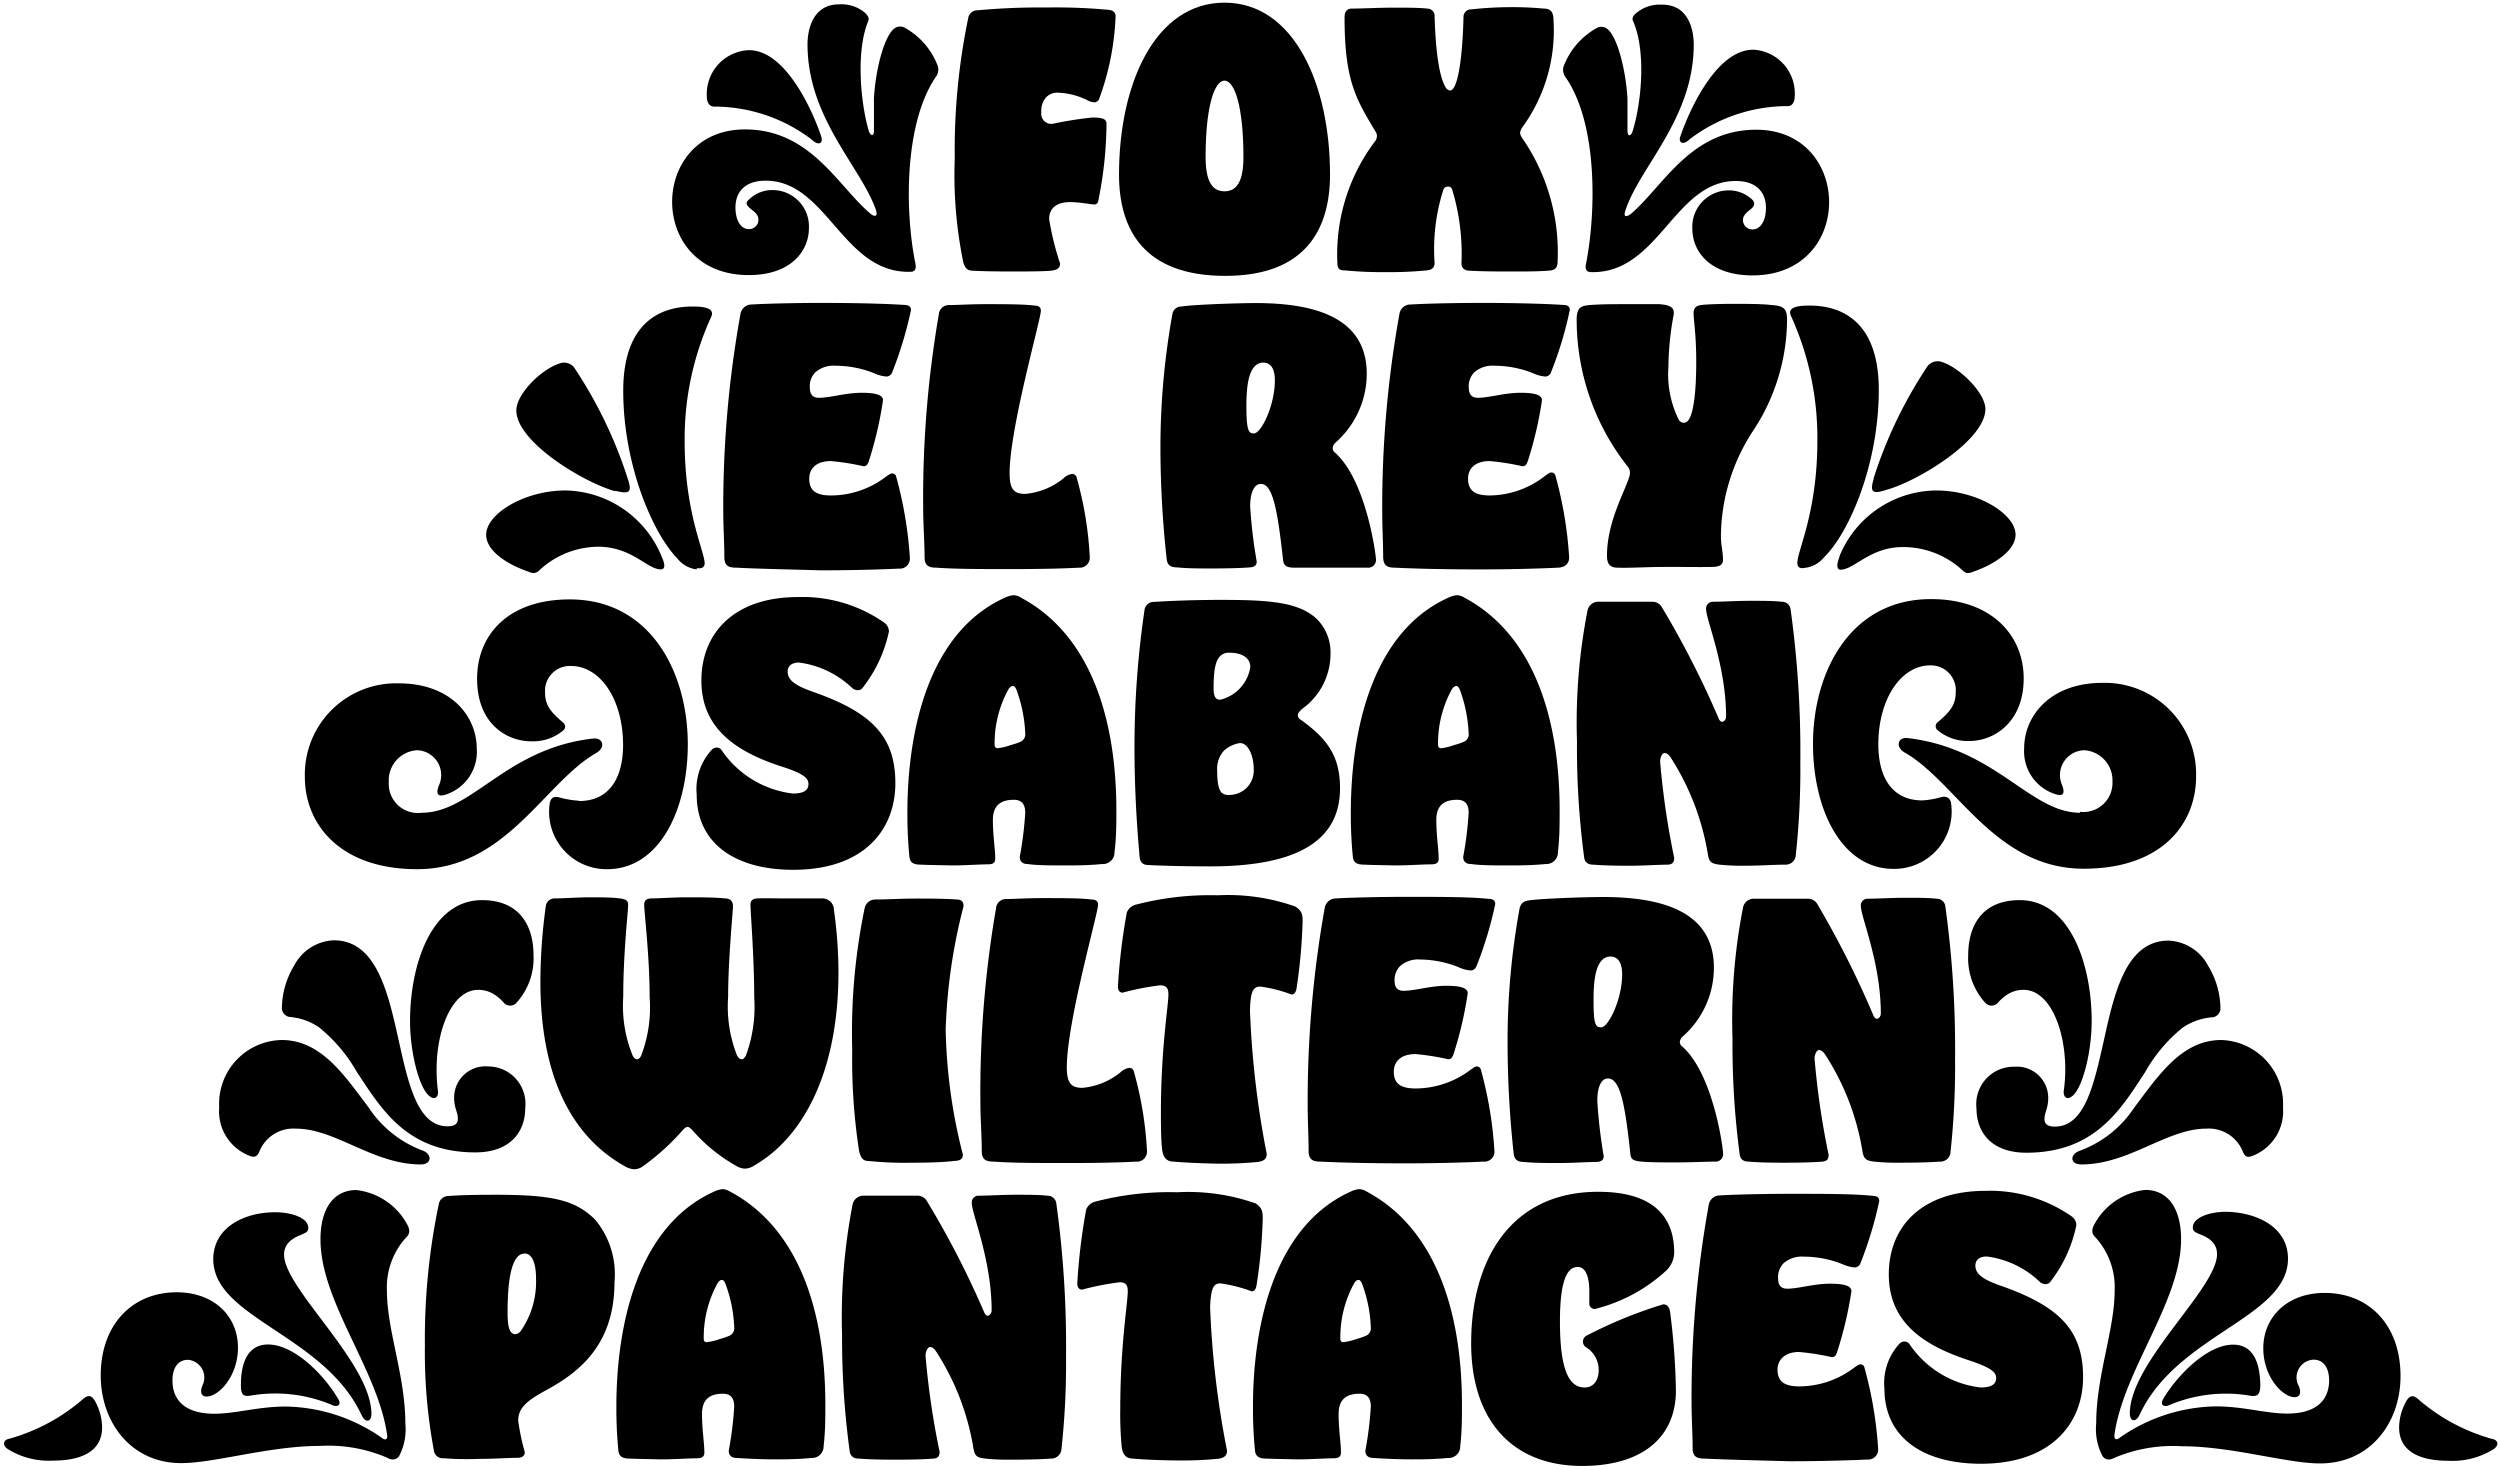 <?xml version="1.0" encoding="UTF-8"?>
<svg preserveAspectRatio="xMidYMid slice" width="1000px" height="588px" xmlns="http://www.w3.org/2000/svg" viewBox="0 0 160.2 94.05">
  <title>ohno_homepage_images</title>
  <g>
    <path d="M58.68,16.8c.09.39,0,.59-.31.59-4.33.11-5.32-5.83-9.26-5.83-1.31,0-1.93.71-1.93,1.72,0,.83.35,1.38.86,1.38a.6.6,0,0,0,.61-.61c0-.38-.37-.57-.59-.77s-.22-.35,0-.53a2.13,2.13,0,0,1,1.53-.59,2.33,2.33,0,0,1,2.29,2.44c0,1.43-1.12,3-3.85,3-6.57,0-6.42-9.32-.24-9.32,4.18,0,5.92,3.59,8,5.37.31.26.53.22.36-.27-1-2.77-4.36-5.85-4.36-10.55,0-1,.38-2.55,2-2.55a2.34,2.34,0,0,1,1.67.53c.18.17.29.37.23.5-.8,1.89-.53,5.12,0,7,.11.41.37.46.35,0,0-.27,0-1.06,0-2,.09-1.8.66-4.11,1.37-4.53a.6.6,0,0,1,.61,0,4.68,4.68,0,0,1,2.11,2.46.78.78,0,0,1-.13.68C58,7.85,58,13.39,58.68,16.8Zm-6-8c.11.37-.2.55-.62.13a10.32,10.32,0,0,0-6.24-2.11c-.31,0-.47-.28-.47-.61a2.81,2.81,0,0,1,2.67-3C50.48,3.18,52.24,7.41,52.68,8.77Z"></path>
    <path d="M62.4,17.32c-.4,0-.51-.15-.64-.52a27.86,27.86,0,0,1-.55-6.67,41.58,41.58,0,0,1,.88-9.06.59.59,0,0,1,.57-.41,42.65,42.65,0,0,1,4.4-.18,36.82,36.82,0,0,1,4,.15c.37.05.44.22.44.44a17.16,17.16,0,0,1-1.06,5.28.34.34,0,0,1-.3.2,1.21,1.21,0,0,1-.49-.16,4.58,4.58,0,0,0-1.84-.46,1,1,0,0,0-.73.27,1.3,1.3,0,0,0-.33,1,.64.64,0,0,0,.73.72A23.47,23.47,0,0,1,70,7.52c.66,0,.92.08.92.41a25.41,25.41,0,0,1-.53,4.93.25.25,0,0,1-.28.22c-.2,0-.88-.15-1.54-.15s-1.32.26-1.32,1.09a17.88,17.88,0,0,0,.7,2.84c0,.29-.19.42-.59.46s-1.36.05-2.44.05S62.79,17.35,62.4,17.32Z"></path>
    <path d="M78.52,17.65c-5.19,0-6.8-2.94-6.8-6.48,0-5.81,2.31-11,6.75-11s6.75,5.23,6.75,11C85.22,14.71,83.62,17.65,78.52,17.65Zm1.16-7.6c0-3.19-.55-4.89-1.21-4.89s-1.21,1.7-1.21,4.89c0,1.58.44,2.19,1.21,2.19S79.68,11.63,79.68,10.05Z"></path>
    <path d="M99.17,17.32c-.66.05-1.46.05-2.31.05s-1.78,0-2.69-.05c-.37,0-.54-.19-.54-.48a14.16,14.16,0,0,0-.6-4.73.25.25,0,0,0-.26-.17.31.31,0,0,0-.29.17,12.52,12.52,0,0,0-.57,4.71c0,.37-.26.46-.51.48a23.85,23.85,0,0,1-2.61.11,24.72,24.72,0,0,1-2.62-.11c-.35,0-.48-.11-.48-.48A12,12,0,0,1,88.13,9a.56.56,0,0,0,.09-.31.45.45,0,0,0-.07-.24c-1.27-2.12-2-3.28-2-7.35,0-.35.15-.53.42-.55.7,0,1.71-.06,2.68-.06s1.65,0,2.2.06a.47.47,0,0,1,.46.53c.09,2.77.39,4,.72,4.53a.39.39,0,0,0,.27.18c.09,0,.17-.07.24-.18.29-.46.55-1.89.62-4.49a.48.48,0,0,1,.5-.52A22.69,22.69,0,0,1,96.59.46,21.52,21.52,0,0,1,98.9.55c.49,0,.62.28.62.79a10.51,10.51,0,0,1-2,6.81.77.77,0,0,0-.14.36.74.74,0,0,0,.12.3,12.85,12.85,0,0,1,2.28,7.92C99.78,17.15,99.61,17.3,99.17,17.32Z"></path>
    <path d="M100.29,4.94a.78.78,0,0,1-.13-.68,4.72,4.72,0,0,1,2.11-2.46.62.62,0,0,1,.62,0c.7.42,1.27,2.73,1.36,4.53,0,.9,0,1.69,0,2,0,.46.24.41.35,0,.57-1.9.84-5.13,0-7-.07-.13,0-.33.22-.5a2.34,2.34,0,0,1,1.67-.53c1.65,0,2,1.58,2,2.55,0,4.7-3.41,7.78-4.35,10.55-.18.49,0,.53.35.27,2.07-1.78,3.8-5.37,8-5.37,6.18,0,6.33,9.32-.24,9.32-2.73,0-3.85-1.53-3.85-3a2.33,2.33,0,0,1,2.29-2.44,2.18,2.18,0,0,1,1.54.59c.17.18.17.35,0,.53s-.59.39-.59.77a.6.6,0,0,0,.61.61c.51,0,.86-.55.86-1.38,0-1-.61-1.72-1.93-1.72-3.94,0-4.93,5.94-9.26,5.83-.31,0-.4-.2-.31-.59C102.27,13.39,102.31,7.85,100.29,4.94Zm12-1.76a2.8,2.8,0,0,1,2.66,3c0,.33-.16.63-.46.61a10.33,10.33,0,0,0-6.25,2.11c-.42.42-.73.24-.62-.13C108.07,7.41,109.83,3.18,112.3,3.18Z"></path>
    <path d="M42.4,36.43c-.86,0-1.85-1.45-4-1.45a5.57,5.57,0,0,0-3.78,1.52c-.27.26-.49.15-.73.06-1.32-.46-2.66-1.31-2.66-2.35,0-1.32,2.42-2.83,5.08-2.83a6.78,6.78,0,0,1,6.16,4.26C42.73,36.21,42.64,36.43,42.4,36.43Zm-2.91-5c-2-.55-6.33-3.15-6.33-5.17,0-1.05,1.58-2.62,2.75-3a.82.82,0,0,1,.94.24,28.43,28.43,0,0,1,3.46,7.19C40.59,31.57,40.33,31.6,39.49,31.4Zm5.21,5a1.85,1.85,0,0,1-1.23-.69C41.89,34.12,40,29.75,40,25c0-5.06,3.19-5.39,4.46-5.39,1.1,0,1.34.26,1.17.66a18.7,18.7,0,0,0-1.7,8c0,4.56,1.28,7,1.28,7.79C45.19,36.32,45,36.39,44.7,36.35Z"></path>
    <path d="M47.24,36.32c-.49,0-.75-.11-.77-.63,0-.93-.07-1.94-.07-3a69.42,69.42,0,0,1,1.1-12.6.73.73,0,0,1,.59-.6c.88-.06,2.77-.11,4.73-.11s4,.05,5.17.13c.33,0,.42.16.42.33a24.86,24.86,0,0,1-1.21,4,.4.4,0,0,1-.38.25,2.37,2.37,0,0,1-.79-.22,6.7,6.7,0,0,0-2.44-.47,1.78,1.78,0,0,0-1.3.42,1.27,1.27,0,0,0-.35,1c0,.42.2.63.57.63.75,0,1.7-.32,2.75-.32.81,0,1.36.11,1.36.48a24,24,0,0,1-.9,3.87c-.09.26-.17.35-.35.35a15.26,15.26,0,0,0-2.09-.33c-1.05,0-1.38.59-1.38,1.12,0,.75.41,1.08,1.38,1.08a5.81,5.81,0,0,0,3.54-1.21c.2-.13.27-.2.4-.2a.25.25,0,0,1,.24.2,25.4,25.4,0,0,1,.88,5.23.64.64,0,0,1-.7.66c-1.5.07-3.3.11-5,.11C50.56,36.43,48.6,36.39,47.24,36.32Z"></path>
    <path d="M69,30.52a23,23,0,0,1,.85,5.14.64.64,0,0,1-.7.66c-1.3.07-2.86.09-4.38.09-1.8,0-3.51,0-4.72-.09-.49,0-.75-.11-.77-.63,0-1-.09-2.09-.09-3.24a69,69,0,0,1,1-12.33.64.64,0,0,1,.59-.6c.53,0,1.41-.06,2.42-.06,1.19,0,2.42,0,3.1.09.33,0,.42.15.42.33,0,.55-2,7.52-2,10.4,0,1,.26,1.32,1,1.32a4.5,4.5,0,0,0,2.45-1,1,1,0,0,1,.57-.28A.3.3,0,0,1,69,30.52Z"></path>
    <path d="M75.71,19.61c.84-.13,3.76-.22,4.75-.22,4.12,0,7.11,1.1,7.11,4.53a5.89,5.89,0,0,1-2,4.4.54.54,0,0,0-.18.35.35.35,0,0,0,.15.29c2,1.78,2.62,6.55,2.62,6.84a.49.49,0,0,1-.53.52c-.52,0-1.51,0-2.5,0-.82,0-1.63,0-2.18,0s-.68-.15-.73-.46c-.35-3.16-.65-4.9-1.42-4.9-.44,0-.69.57-.69,1.43a32,32,0,0,0,.42,3.54c0,.24-.15.35-.42.37-.63.05-1.54.07-2.48.07-.75,0-1.52,0-2.22-.07-.31,0-.6-.09-.64-.53a66,66,0,0,1-.4-6.94,48,48,0,0,1,.77-8.76A.57.57,0,0,1,75.71,19.61Zm4.64,8.12c.47,0,1.34-1.79,1.34-3.39,0-.84-.32-1.14-.74-1.14a.72.72,0,0,0-.53.22c-.33.33-.55,1-.55,2.55S80,27.73,80.35,27.73Z"></path>
    <path d="M89.39,36.32c-.48,0-.74-.11-.77-.63,0-.93-.06-1.94-.06-3a69.42,69.42,0,0,1,1.1-12.6.71.71,0,0,1,.59-.6c.88-.06,2.77-.11,4.73-.11s4,.05,5.17.13c.33,0,.41.16.41.33a23.84,23.84,0,0,1-1.21,4,.39.39,0,0,1-.37.25,2.32,2.32,0,0,1-.79-.22,6.7,6.7,0,0,0-2.44-.47,1.77,1.77,0,0,0-1.3.42,1.27,1.27,0,0,0-.35,1c0,.42.2.63.57.63.75,0,1.69-.32,2.75-.32.81,0,1.36.11,1.36.48a24,24,0,0,1-.9,3.87c-.09.26-.17.35-.35.35a15.54,15.54,0,0,0-2.09-.33c-1.06,0-1.39.59-1.39,1.12,0,.75.42,1.08,1.39,1.08A5.83,5.83,0,0,0,99,30.43c.2-.13.26-.2.4-.2a.26.26,0,0,1,.24.2,25.4,25.4,0,0,1,.88,5.23c0,.38-.24.64-.71.66-1.49.07-3.29.11-5,.11C92.71,36.43,90.76,36.39,89.39,36.32Z"></path>
    <path d="M103.62,36.32c-.59,0-.68-.37-.68-.77,0-2.13,1.12-4.06,1.41-5a.93.93,0,0,0,.06-.3.61.61,0,0,0-.13-.38A15.18,15.18,0,0,1,101,20.43c0-.75.29-.86.79-.91.73-.06,1.54-.06,2.4-.06s1.6,0,2.07,0c.92.05,1,.35.94.71a18.65,18.65,0,0,0-.33,3.32,6.51,6.51,0,0,0,.68,3.4.4.4,0,0,0,.31.16.36.36,0,0,0,.24-.11c.42-.42.55-2.16.55-3.78,0-1.81-.17-2.64-.17-3.13,0-.33.17-.48.52-.52s1.21-.07,2-.07,1.85,0,2.4.07c.88.06,1.06.22,1.06,1a13,13,0,0,1-2.23,7.14,12.44,12.44,0,0,0-2,6.64c0,.62.13,1,.13,1.48,0,.2,0,.48-.64.5s-1.84,0-3,0S104.35,36.35,103.62,36.32Z"></path>
    <path d="M115.12,36c0-.77,1.28-3.23,1.28-7.79a18.86,18.86,0,0,0-1.69-8c-.18-.4.06-.66,1.16-.66,1.28,0,4.46.33,4.46,5.39,0,4.79-1.91,9.16-3.49,10.7a1.85,1.85,0,0,1-1.23.69C115.3,36.39,115.12,36.32,115.12,36Zm2.69-.4A6.75,6.75,0,0,1,124,31.38c2.66,0,5.08,1.51,5.08,2.83,0,1-1.34,1.89-2.66,2.35-.24.09-.46.2-.72-.06A5.61,5.61,0,0,0,121.87,35c-2.11,0-3.1,1.45-4,1.45C117.67,36.43,117.59,36.21,117.81,35.64Zm2.19-5a28.43,28.43,0,0,1,3.46-7.19.83.83,0,0,1,.94-.24c1.17.39,2.75,2,2.75,3,0,2-4.33,4.62-6.33,5.17C120,31.6,119.72,31.57,120,30.65Z"></path>
    <path d="M38.09,47.25c.6-.06.82.55.18.93-3.3,1.87-5.76,7.43-11.45,7.43-5,0-7.19-2.93-7.19-5.89a5.84,5.84,0,0,1,6-6c3.32,0,5,2.07,5,4.2a2.87,2.87,0,0,1-2,2.92c-.61.2-.57-.19-.44-.55A1.59,1.59,0,0,0,26.82,48,1.93,1.93,0,0,0,25,50.05,1.86,1.86,0,0,0,27.1,52C30.36,52,32.49,47.87,38.09,47.25Zm-.92,4c2.09,0,2.82-1.69,2.82-3.58,0-2.95-1.48-5.06-3.32-5.06A1.59,1.59,0,0,0,35,44.33c0,.81.39,1.25,1.14,1.89a.32.32,0,0,1,0,.53,3,3,0,0,1-2,.68c-1.65,0-3.49-1.17-3.49-4s2-5.08,5.93-5.08c5.21,0,7.55,4.73,7.55,9.26,0,4.26-1.85,8-5.15,8a3.67,3.67,0,0,1-3.67-4.29c.11-.35.33-.37.61-.3A5.81,5.81,0,0,0,37.17,51.23Z"></path>
    <path d="M51.25,42.39c-.53,0-.73.27-.73.58,0,.55.49.9,1.67,1.31,3.74,1.32,5.22,2.86,5.22,5.83s-2,5.54-6.53,5.54c-3.7,0-6.18-1.67-6.18-4.81a3.72,3.72,0,0,1,1-2.91.46.46,0,0,1,.29-.1.36.36,0,0,1,.32.19,6.42,6.42,0,0,0,4.54,2.75c.72,0,1-.22,1-.61S51.51,49.47,50,49c-2.68-.9-5-2.33-5-5.45s2.17-5.35,6.17-5.35a9.13,9.13,0,0,1,5.55,1.65.73.73,0,0,1,.28.55A8.74,8.74,0,0,1,55.32,44a.37.37,0,0,1-.31.16.65.65,0,0,1-.33-.11A6.06,6.06,0,0,0,51.25,42.39Z"></path>
    <path d="M59.06,55.32c-.47,0-.71-.11-.75-.5a27.84,27.84,0,0,1-.13-2.8c0-5.38,1.4-11.6,6.24-13.78a1.62,1.62,0,0,1,.55-.16.94.94,0,0,1,.48.16c4.34,2.31,6.1,7.54,6.1,13.61,0,.86,0,1.76-.12,2.66a.74.74,0,0,1-.79.77c-.68.07-1.47.09-2.24.09-1,0-1.91,0-2.53-.09-.31,0-.5-.15-.5-.46A22.89,22.89,0,0,0,65.72,52c0-.59-.27-.83-.73-.83-.74,0-1.34.28-1.34,1.29s.15,1.87.15,2.47c0,.22-.08.35-.41.37-.62,0-1.48.07-2.4.07C60.31,55.35,59.69,55.35,59.06,55.32Zm5.73-7.65a4.69,4.69,0,0,0,.6-.2.52.52,0,0,0,.33-.55,9.18,9.18,0,0,0-.57-2.81c-.07-.15-.14-.22-.22-.22s-.2.07-.29.22a7.18,7.18,0,0,0-.88,3.52c0,.2.09.24.2.24A3.65,3.65,0,0,0,64.79,47.67Z"></path>
    <path d="M73.7,55.35c-.31,0-.61-.05-.66-.51q-.33-3.63-.33-7a59.73,59.73,0,0,1,.64-8.8.59.59,0,0,1,.62-.53c.83-.06,2.55-.13,4.26-.13,3.08,0,5.06.13,6.2,1.28a3,3,0,0,1,.82,2.2,4.32,4.32,0,0,1-1.81,3.49c-.19.18-.28.29-.28.42a.37.37,0,0,0,.2.29c1.73,1.23,2.5,2.37,2.5,4.37,0,3.15-2.4,5-8.29,5C76.34,55.43,75,55.41,73.7,55.35Zm6.42-12.67c0-.7-.72-.92-1.32-.92a.78.78,0,0,0-.61.22c-.29.28-.42.88-.42,2.06,0,.44.09.73.42.73A2.55,2.55,0,0,0,80.12,42.68Zm.22,6.57c0-.94-.37-1.71-.88-1.71a2,2,0,0,0-1,.46A1.73,1.73,0,0,0,78,49.32c0,.81.11,1.21.28,1.39a.64.64,0,0,0,.49.15A1.56,1.56,0,0,0,80.34,49.25Z"></path>
    <path d="M87.42,55.32c-.46,0-.7-.11-.74-.5a27.84,27.84,0,0,1-.13-2.8c0-5.38,1.4-11.6,6.24-13.78a1.62,1.62,0,0,1,.55-.16.94.94,0,0,1,.48.16c4.34,2.31,6.09,7.54,6.09,13.61,0,.86,0,1.76-.11,2.66a.74.74,0,0,1-.79.77c-.68.07-1.47.09-2.24.09-1,0-1.91,0-2.53-.09-.31,0-.5-.15-.5-.46A22.89,22.89,0,0,0,94.09,52c0-.59-.27-.83-.73-.83-.75,0-1.34.28-1.34,1.29s.15,1.87.15,2.47c0,.22-.08.35-.41.37-.62,0-1.48.07-2.4.07C88.68,55.35,88.06,55.35,87.42,55.32Zm5.74-7.65a4.69,4.69,0,0,0,.6-.2.52.52,0,0,0,.33-.55,9.18,9.18,0,0,0-.57-2.81c-.07-.15-.14-.22-.22-.22s-.2.07-.29.22a7.18,7.18,0,0,0-.88,3.52c0,.2.09.24.2.24A3.65,3.65,0,0,0,93.16,47.67Z"></path>
    <path d="M102.05,55.32c-.33,0-.53-.15-.57-.46a53.41,53.41,0,0,1-.46-7.43,37.38,37.38,0,0,1,.68-8.4.72.72,0,0,1,.61-.53c.57,0,1.24,0,1.87,0s1.26,0,1.72,0a.71.71,0,0,1,.57.38A59.34,59.34,0,0,1,110.1,46c.06.13.13.18.22.18s.24-.14.24-.33c0-3.26-1.28-6.18-1.28-6.89a.43.43,0,0,1,.42-.46c.62,0,1.52-.06,2.42-.06.75,0,1.47,0,2,.06a.55.55,0,0,1,.57.51,66.24,66.24,0,0,1,.62,9.74,50.41,50.41,0,0,1-.29,5.94.65.65,0,0,1-.7.63c-.61,0-1.67.07-2.62.07a13.8,13.8,0,0,1-1.56-.07c-.5-.06-.66-.15-.74-.63A16.31,16.31,0,0,0,107,48.44c-.13-.18-.24-.26-.38-.26s-.28.26-.28.55a51.19,51.19,0,0,0,.9,6.15c0,.33-.15.42-.4.44-.59,0-1.54.07-2.46.07S102.67,55.37,102.05,55.32Z"></path>
    <path d="M124.33,51c.28-.07.5,0,.61.3a3.67,3.67,0,0,1-3.67,4.29c-3.3,0-5.15-3.76-5.15-8,0-4.53,2.34-9.26,7.55-9.26,3.89,0,5.93,2.33,5.93,5.08s-1.84,4-3.49,4a3,3,0,0,1-2-.68.32.32,0,0,1,0-.53c.75-.64,1.14-1.08,1.14-1.89a1.59,1.59,0,0,0-1.63-1.74c-1.84,0-3.32,2.11-3.32,5.06,0,1.89.73,3.58,2.82,3.58A5.81,5.81,0,0,0,124.33,51Zm8.88.94a1.86,1.86,0,0,0,2.07-1.93A1.93,1.93,0,0,0,133.49,48a1.59,1.59,0,0,0-1.42,2.26c.13.36.17.75-.44.55a2.87,2.87,0,0,1-2-2.92c0-2.13,1.71-4.2,5-4.2a5.84,5.84,0,0,1,6,6c0,3-2.17,5.89-7.19,5.89-5.69,0-8.15-5.56-11.45-7.43-.64-.38-.42-1,.17-.93C127.82,47.87,130,52,133.21,52Z"></path>
    <path d="M27.05,74.5c-3.06,0-5.44-2.29-8-2.29a2.34,2.34,0,0,0-2.35,1.52c-.11.2-.24.35-.55.24a3.05,3.05,0,0,1-2-3.12,4.08,4.08,0,0,1,4-4.31c2.51,0,4,2.24,5.57,4.33a7.09,7.09,0,0,0,3.47,2.75C27.79,73.86,27.75,74.5,27.05,74.5Zm-8.32-9.43a.58.58,0,0,1-.57-.6,5.37,5.37,0,0,1,.79-2.7,3,3,0,0,1,2.53-1.61c2.69,0,3.45,3.23,4.14,6.34.63,2.83,1.21,5.56,3.14,5.56.55,0,.66-.24.66-.49,0-.41-.24-.68-.24-1.34a2,2,0,0,1,2.17-2,2.39,2.39,0,0,1,2.38,2.66c0,1.57-1,2.84-3.19,2.84-4.37,0-6-2.75-7.58-5.14a10.11,10.11,0,0,0-2.42-2.86A3.91,3.91,0,0,0,18.73,65.07Zm8.93,5.1c-.7-.44-1.3-2.82-1.3-4.84,0-3.61,1.37-7.74,4.6-7.74,2.48,0,3.3,1.72,3.3,3.52a4.23,4.23,0,0,1-1.12,3.08.55.55,0,0,1-.75,0,2.85,2.85,0,0,0-.62-.55,1.87,1.87,0,0,0-1.05-.31c-1.65,0-2.66,2.51-2.66,5.08a9.84,9.84,0,0,0,.08,1.34C28.21,70.1,28,70.41,27.66,70.17Z"></path>
    <path d="M44.4,72.28c-.11-.11-.2-.18-.29-.18s-.17.07-.28.18a15.12,15.12,0,0,1-2.56,2.33,1,1,0,0,1-.57.2,1.35,1.35,0,0,1-.61-.2c-3.56-2-5.39-6-5.39-11.81a35.72,35.72,0,0,1,.35-4.86.57.57,0,0,1,.53-.46c.64,0,1.47-.07,2.33-.07.66,0,1.34,0,1.87.07s.53.2.53.51S40,61,40,63.79a8.44,8.44,0,0,0,.6,3.74c.08.15.17.24.28.24s.2-.09.27-.24a8.63,8.63,0,0,0,.54-3.72c0-2.61-.35-5.47-.35-5.91,0-.27.11-.4.44-.42.55,0,1.41-.07,2.27-.07s1.82,0,2.44.07c.39,0,.53.2.53.51s-.31,3.43-.31,5.8a8.58,8.58,0,0,0,.57,3.74c.09.15.18.24.29.24s.19-.09.28-.24a9,9,0,0,0,.53-3.72c0-2.57-.24-5.47-.24-5.91,0-.27.11-.4.44-.42s1.12,0,1.78,0c.88,0,1.78,0,2.33,0a.74.74,0,0,1,.79.73,29.3,29.3,0,0,1,.29,4c0,6.27-2.2,10.53-5.39,12.36a1.16,1.16,0,0,1-.6.2,1.21,1.21,0,0,1-.59-.2A10.53,10.53,0,0,1,44.4,72.28Z"></path>
    <path d="M58.49,74.39a23.16,23.16,0,0,1-2.79-.11c-.35,0-.5-.18-.61-.64a38.69,38.69,0,0,1-.44-6.51,39.17,39.17,0,0,1,.79-9,.7.7,0,0,1,.64-.58c.83,0,1.71-.06,2.59-.06s1.85,0,2.68.06c.29,0,.44.16.42.44a35.63,35.63,0,0,0-1.14,7.88,34.51,34.51,0,0,0,1.1,8c0,.27-.16.38-.47.4C60.36,74.37,59.44,74.39,58.49,74.39Z"></path>
    <path d="M72.66,68.52a23,23,0,0,1,.85,5.14.64.64,0,0,1-.7.66c-1.3.07-2.86.09-4.38.09-1.8,0-3.51,0-4.72-.09-.49,0-.75-.11-.77-.63,0-1-.09-2.09-.09-3.24a69,69,0,0,1,1-12.33.64.64,0,0,1,.59-.6c.53,0,1.41-.06,2.42-.06,1.19,0,2.42,0,3.1.09.33,0,.42.15.42.33,0,.55-2,7.52-2,10.4,0,1,.26,1.32,1,1.32a4.5,4.5,0,0,0,2.44-1,1,1,0,0,1,.57-.28A.3.3,0,0,1,72.66,68.52Z"></path>
    <path d="M75.21,74.32c-.37,0-.66-.19-.73-.77s-.08-1.43-.08-2.44c0-4,.48-6.77.48-7.49,0-.34-.09-.58-.53-.58a17.05,17.05,0,0,0-2.4.47c-.17,0-.3-.12-.3-.4a38.42,38.42,0,0,1,.57-4.73.83.83,0,0,1,.57-.5,18.91,18.91,0,0,1,5.26-.6A12.9,12.9,0,0,1,83,58c.44.28.49.55.46,1.12a34.54,34.54,0,0,1-.39,4.17c-.07.25-.16.34-.31.34a9.06,9.06,0,0,0-2-.51c-.33,0-.49.17-.58.59a6,6,0,0,0-.08,1,59,59,0,0,0,1.07,9.11c0,.3-.15.46-.55.52a24.25,24.25,0,0,1-2.66.11C77.06,74.43,76,74.39,75.21,74.32Z"></path>
    <path d="M84.62,74.32c-.48,0-.75-.11-.77-.63,0-.93-.06-1.94-.06-3a70.32,70.32,0,0,1,1.09-12.6.73.73,0,0,1,.6-.6c.88-.06,2.77-.11,4.73-.11s4,0,5.16.13c.33,0,.42.16.42.33a23.84,23.84,0,0,1-1.21,4,.4.4,0,0,1-.37.25,2.32,2.32,0,0,1-.79-.22A6.74,6.74,0,0,0,91,61.39a1.75,1.75,0,0,0-1.3.42,1.27,1.27,0,0,0-.35.95q0,.63.57.63c.75,0,1.69-.32,2.75-.32.81,0,1.36.11,1.36.48a24,24,0,0,1-.9,3.87c-.09.26-.18.35-.35.35a15.54,15.54,0,0,0-2.09-.33c-1.06,0-1.39.59-1.39,1.12,0,.75.42,1.08,1.39,1.08a5.86,5.86,0,0,0,3.54-1.21c.2-.13.26-.2.39-.2a.27.27,0,0,1,.25.2,25.4,25.4,0,0,1,.87,5.23.64.64,0,0,1-.7.66c-1.49.07-3.3.11-5,.11C87.94,74.43,86,74.39,84.62,74.32Z"></path>
    <path d="M97.93,57.61c.83-.13,3.76-.22,4.74-.22,4.12,0,7.11,1.1,7.11,4.53a5.86,5.86,0,0,1-2,4.4.54.54,0,0,0-.18.35.36.36,0,0,0,.16.29c2,1.78,2.61,6.55,2.61,6.84a.48.48,0,0,1-.52.52c-.53,0-1.52.05-2.51.05-.81,0-1.63,0-2.18-.05s-.68-.15-.72-.46C104.1,70.7,103.8,69,103,69c-.44,0-.68.57-.68,1.43a32.69,32.69,0,0,0,.41,3.54c0,.24-.15.35-.41.37-.64,0-1.54.07-2.49.07-.75,0-1.52,0-2.22-.07-.31,0-.59-.09-.64-.53a66.24,66.24,0,0,1-.39-6.94,47.16,47.16,0,0,1,.77-8.76C97.44,57.77,97.62,57.66,97.93,57.61Zm4.64,8.12c.46,0,1.34-1.79,1.34-3.39,0-.84-.33-1.14-.75-1.14a.73.73,0,0,0-.53.22c-.33.33-.55,1-.55,2.55S102.19,65.73,102.57,65.73Z"></path>
    <path d="M112,74.32c-.33,0-.53-.15-.57-.46a53.41,53.41,0,0,1-.46-7.43,37.38,37.38,0,0,1,.68-8.4.71.71,0,0,1,.61-.53c.57,0,1.23,0,1.87,0s1.25,0,1.72,0a.71.71,0,0,1,.57.38A61,61,0,0,1,120,65c.06.13.13.18.22.18s.24-.14.24-.33c0-3.26-1.28-6.18-1.28-6.89a.43.43,0,0,1,.42-.46c.62,0,1.52-.06,2.42-.06s1.47,0,2,.06a.55.55,0,0,1,.57.51,66.24,66.24,0,0,1,.62,9.74,50.41,50.41,0,0,1-.29,5.94.65.65,0,0,1-.7.63c-.62.05-1.67.07-2.62.07a13.8,13.8,0,0,1-1.56-.07c-.5-.06-.66-.15-.75-.63a16.15,16.15,0,0,0-2.41-6.25c-.14-.18-.25-.26-.38-.26s-.28.26-.28.55a51.19,51.19,0,0,0,.9,6.15c0,.33-.16.42-.4.44-.59.05-1.54.07-2.46.07S112.59,74.37,112,74.32Z"></path>
    <path d="M132.17,69.75a9.83,9.83,0,0,0,.09-1.34c0-2.57-1-5.08-2.67-5.08a1.87,1.87,0,0,0-1.05.31,2.85,2.85,0,0,0-.62.55.55.55,0,0,1-.75,0,4.23,4.23,0,0,1-1.12-3.08c0-1.8.82-3.52,3.3-3.52,3.23,0,4.6,4.13,4.6,7.74,0,2-.6,4.4-1.3,4.84C132.32,70.41,132.1,70.1,132.17,69.75Zm7.6-4a9.92,9.92,0,0,0-2.41,2.86c-1.56,2.39-3.21,5.14-7.59,5.14-2.2,0-3.19-1.27-3.19-2.84A2.39,2.39,0,0,1,129,68.25a2,2,0,0,1,2.17,2c0,.66-.24.93-.24,1.34,0,.25.11.49.66.49,1.94,0,2.51-2.73,3.15-5.56.68-3.11,1.45-6.34,4.13-6.34a3,3,0,0,1,2.53,1.61,5.37,5.37,0,0,1,.79,2.7.58.58,0,0,1-.57.6A3.91,3.91,0,0,0,139.77,65.75Zm-6.57,7.87a7.09,7.09,0,0,0,3.47-2.75c1.57-2.09,3.06-4.33,5.57-4.33a4.08,4.08,0,0,1,3.95,4.31,3.05,3.05,0,0,1-2,3.12c-.31.11-.44,0-.55-.24a2.34,2.34,0,0,0-2.35-1.52c-2.55,0-4.93,2.29-8,2.29C132.56,74.5,132.52,73.86,133.2,73.62Z"></path>
    <path d="M.72,92.05A12.18,12.18,0,0,0,5.45,89.5c.38-.33.62-.2.88.39a3.59,3.59,0,0,1,.33,1.43c0,1.23-.86,2.13-3.17,2.13a4.94,4.94,0,0,1-2.9-.76C.24,92.42.37,92.11.72,92.05Zm24.12,1.19a9.52,9.52,0,0,0-4.26-.73c-3.21,0-6.73,1.1-8.86,1.1C8.51,93.61,6.57,91,6.57,88c0-3.23,2-5.32,4.86-5.32,2.38,0,3.92,1.52,3.92,3.54,0,1.85-1.24,3.13-2,3.13-.4,0-.42-.36-.27-.71A1.14,1.14,0,0,0,12.16,87c-.64,0-1,.5-1,1.32,0,1.27.81,2.13,2.68,2.13,1.38,0,2.79-.46,4.57-.46a11,11,0,0,1,6.14,2c.22.18.37.11.35-.13-.55-4.16-4.27-8.55-4.27-12.56,0-2,.86-3.16,2.29-3.16a4.23,4.23,0,0,1,3.23,2.15c.18.31.24.6,0,.84a4.74,4.74,0,0,0-1.27,3.45c0,2.53,1.18,5.45,1.18,8.51a3.68,3.68,0,0,1-.41,2.09C25.44,93.43,25.17,93.43,24.84,93.24ZM17.72,77.56c1.1,0,2.13.37,2.13,1,0,.26-.17.32-.55.48-.77.31-1,.77-1,1.23,0,2.18,5.59,6.93,5.59,10.2,0,.49-.37.6-.62.09-2.39-5.17-9.5-6.22-9.5-10C13.78,78.5,15.79,77.56,17.72,77.56Zm3.65,12.33a9.34,9.34,0,0,0-5.15-.61c-.5.09-.7,0-.68-.71,0-1.14.31-2.55,1.74-2.55,1.69,0,3.63,2,4.49,3.5C22,89.89,21.7,90.05,21.37,89.89Z"></path>
    <path d="M28.52,93.3a.58.58,0,0,1-.64-.53,34.15,34.15,0,0,1-.57-6.68,42.1,42.1,0,0,1,.9-9.1.62.62,0,0,1,.6-.47c.74-.06,1.91-.08,3-.08,3.67,0,5.12.33,6.4,1.6a5.47,5.47,0,0,1,1.23,4c0,4.17-2.48,5.87-4.4,6.92-1.25.68-1.76,1.14-1.76,1.94a14.68,14.68,0,0,0,.42,2c0,.24-.15.35-.42.37-.63,0-1.58.07-2.55.07C30,93.37,29.2,93.35,28.52,93.3Zm4.9-8.11a5.52,5.52,0,0,0,1-3.41c0-1.08-.31-1.58-.72-1.58a.61.61,0,0,0-.44.19c-.4.4-.66,1.46-.66,3.59,0,1,.15,1.38.5,1.38A.49.49,0,0,0,33.42,85.19Z"></path>
    <path d="M40.44,93.32c-.46,0-.7-.11-.75-.5a27.84,27.84,0,0,1-.13-2.8c0-5.38,1.41-11.6,6.25-13.78a1.56,1.56,0,0,1,.55-.16,1,1,0,0,1,.48.16c4.33,2.31,6.09,7.54,6.09,13.61,0,.86,0,1.76-.11,2.66a.74.74,0,0,1-.79.77c-.68.07-1.48.09-2.24.09-1,0-1.92-.05-2.53-.09-.31,0-.51-.15-.51-.46A22.89,22.89,0,0,0,47.1,90c0-.59-.26-.83-.72-.83-.75,0-1.34.28-1.34,1.29s.15,1.87.15,2.47c0,.22-.09.35-.42.37-.61,0-1.47.07-2.39.07C41.69,93.35,41.08,93.35,40.44,93.32Zm5.74-7.65a4.1,4.1,0,0,0,.59-.2.52.52,0,0,0,.33-.55,8.89,8.89,0,0,0-.57-2.81c-.07-.15-.13-.22-.22-.22s-.2.07-.28.22a7.18,7.18,0,0,0-.88,3.52c0,.2.08.24.19.24A3.59,3.59,0,0,0,46.18,85.67Z"></path>
    <path d="M55.07,93.32c-.33,0-.53-.15-.58-.46A53.41,53.41,0,0,1,54,85.43a38,38,0,0,1,.68-8.4.72.72,0,0,1,.62-.53c.57,0,1.23,0,1.87,0s1.25,0,1.71,0a.7.7,0,0,1,.57.38A57.73,57.73,0,0,1,63.11,84c.07.13.14.18.22.18s.24-.14.24-.33c0-3.26-1.27-6.18-1.27-6.89a.43.43,0,0,1,.42-.46c.61,0,1.51-.06,2.42-.06.74,0,1.47,0,2,.06a.56.56,0,0,1,.57.51,66.24,66.24,0,0,1,.62,9.74,50.41,50.41,0,0,1-.29,5.94.66.66,0,0,1-.7.63c-.62.05-1.67.07-2.62.07a13.68,13.68,0,0,1-1.56-.07c-.51-.06-.66-.15-.75-.63A16.15,16.15,0,0,0,60,86.44c-.13-.18-.24-.26-.37-.26s-.29.26-.29.55a51.19,51.19,0,0,0,.9,6.15c0,.33-.15.42-.39.44-.6.05-1.54.07-2.46.07S55.68,93.37,55.07,93.32Z"></path>
    <path d="M72.61,93.32c-.37,0-.66-.19-.72-.77a22.09,22.09,0,0,1-.09-2.44c0-4,.48-6.77.48-7.49,0-.34-.08-.58-.52-.58a17.05,17.05,0,0,0-2.4.47c-.18,0-.31-.12-.31-.4a38.42,38.42,0,0,1,.57-4.73.85.85,0,0,1,.58-.5,18.76,18.76,0,0,1,5.25-.6,13,13,0,0,1,5,.71c.44.28.48.55.46,1.12a32.46,32.46,0,0,1-.4,4.17c-.06.25-.15.34-.3.34a9.35,9.35,0,0,0-2-.51c-.33,0-.48.17-.57.59a5.78,5.78,0,0,0-.09,1,58.5,58.5,0,0,0,1.08,9.11c0,.3-.15.46-.55.52a24.25,24.25,0,0,1-2.66.11C74.46,93.43,73.36,93.39,72.61,93.32Z"></path>
    <path d="M81.17,93.32c-.46,0-.7-.11-.75-.5a27.84,27.84,0,0,1-.13-2.8c0-5.38,1.41-11.6,6.25-13.78a1.56,1.56,0,0,1,.55-.16,1,1,0,0,1,.48.16c4.33,2.31,6.09,7.54,6.09,13.61,0,.86,0,1.76-.11,2.66a.74.74,0,0,1-.79.77c-.68.07-1.48.09-2.25.09-1,0-1.91-.05-2.52-.09-.31,0-.51-.15-.51-.46A22.89,22.89,0,0,0,87.83,90c0-.59-.26-.83-.72-.83-.75,0-1.34.28-1.34,1.29s.15,1.87.15,2.47c0,.22-.09.35-.42.37-.61,0-1.47.07-2.4.07C82.42,93.35,81.81,93.35,81.17,93.32Zm5.74-7.65a4.56,4.56,0,0,0,.59-.2.52.52,0,0,0,.33-.55,8.89,8.89,0,0,0-.57-2.81c-.07-.15-.13-.22-.22-.22s-.2.07-.28.22a7.18,7.18,0,0,0-.88,3.52c0,.2.08.24.19.24A3.59,3.59,0,0,0,86.91,85.67Z"></path>
    <path d="M99.93,84.55c0,3.25.64,4.22,1.58,4.22.59,0,.9-.48.9-1.12a1.71,1.71,0,0,0-.77-1.43.43.43,0,0,1,0-.77,28.89,28.89,0,0,1,4.9-2c.22,0,.4.16.44.51a44.14,44.14,0,0,1,.37,5c0,3-2.15,4.83-6,4.83-4.46,0-7.1-2.9-7.1-7.85,0-5.27,2.48-9.69,8.13-9.69,3.61,0,4.86,1.67,4.86,3.89a1.63,1.63,0,0,1-.53,1.17,10.43,10.43,0,0,1-4.55,2.44.35.35,0,0,1-.35-.4c0-.18,0-.48,0-.72,0-.73-.15-1.57-.74-1.57C100.32,81.05,99.93,82.13,99.93,84.55Z"></path>
    <path d="M109.19,93.32c-.49,0-.75-.11-.77-.63,0-.93-.07-1.94-.07-3a69.42,69.42,0,0,1,1.1-12.6.73.73,0,0,1,.59-.6c.88-.06,2.77-.11,4.73-.11s4,0,5.17.13c.33,0,.42.16.42.33a24.86,24.86,0,0,1-1.21,4,.4.4,0,0,1-.38.25,2.44,2.44,0,0,1-.79-.22,6.7,6.7,0,0,0-2.44-.47,1.78,1.78,0,0,0-1.3.42,1.27,1.27,0,0,0-.35,1c0,.42.2.63.57.63.75,0,1.7-.32,2.75-.32.82,0,1.37.11,1.37.48a24.2,24.2,0,0,1-.91,3.87c-.08.26-.17.35-.35.35a15.26,15.26,0,0,0-2.09-.33c-1,0-1.38.59-1.38,1.12,0,.75.42,1.08,1.38,1.08a5.81,5.81,0,0,0,3.54-1.21c.2-.13.27-.2.4-.2a.25.25,0,0,1,.24.2,25.4,25.4,0,0,1,.88,5.23.64.64,0,0,1-.7.66c-1.5.07-3.3.11-5,.11C112.51,93.43,110.55,93.39,109.19,93.32Z"></path>
    <path d="M127.24,80.39c-.53,0-.73.27-.73.58,0,.55.49.9,1.68,1.31,3.73,1.32,5.21,2.86,5.21,5.83s-2.05,5.54-6.53,5.54c-3.7,0-6.18-1.67-6.18-4.81a3.72,3.72,0,0,1,1-2.91.46.46,0,0,1,.29-.1.39.39,0,0,1,.33.19,6.38,6.38,0,0,0,4.53,2.75c.72,0,1-.22,1-.61s-.39-.69-1.87-1.17c-2.68-.9-5-2.33-5-5.45s2.17-5.35,6.18-5.35a9.12,9.12,0,0,1,5.54,1.65.69.69,0,0,1,.28.55A8.74,8.74,0,0,1,131.31,82a.37.37,0,0,1-.31.16.65.65,0,0,1-.33-.11A6,6,0,0,0,127.24,80.39Z"></path>
    <path d="M134.65,93.17a3.68,3.68,0,0,1-.41-2.09c0-3.06,1.18-6,1.18-8.51a4.74,4.74,0,0,0-1.27-3.45c-.24-.24-.18-.53,0-.84a4.23,4.23,0,0,1,3.23-2.15c1.43,0,2.29,1.16,2.29,3.16,0,4-3.72,8.4-4.27,12.56,0,.24.13.31.35.13a11,11,0,0,1,6.14-2c1.78,0,3.19.46,4.57.46,1.87,0,2.68-.86,2.68-2.13,0-.82-.37-1.32-1-1.32a1.14,1.14,0,0,0-.94,1.69c.15.35.13.71-.27.71-.75,0-2-1.28-2-3.13,0-2,1.54-3.54,3.92-3.54,2.88,0,4.86,2.09,4.86,5.32,0,3-1.94,5.59-5.15,5.59-2.13,0-5.65-1.1-8.86-1.1a9.57,9.57,0,0,0-4.27.73C135.11,93.43,134.85,93.43,134.65,93.17Zm11.86-12.64c0,3.78-7.11,4.83-9.5,10-.25.51-.62.4-.62-.09,0-3.27,5.58-8,5.58-10.2,0-.46-.21-.92-1-1.23-.38-.16-.55-.22-.55-.48,0-.6,1-1,2.13-1C144.5,77.56,146.51,78.5,146.51,80.53Zm-8,9c.86-1.47,2.8-3.5,4.49-3.5,1.43,0,1.71,1.41,1.74,2.55,0,.66-.18.8-.69.71a9.3,9.3,0,0,0-5.14.61C138.59,90.05,138.3,89.89,138.52,89.52Zm21.18,3.17a4.94,4.94,0,0,1-2.9.76c-2.31,0-3.17-.9-3.17-2.13a3.43,3.43,0,0,1,.33-1.43c.26-.59.5-.72.88-.39a12.18,12.18,0,0,0,4.73,2.55C159.92,92.11,160.05,92.42,159.7,92.69Z"></path>
  </g>
</svg>
